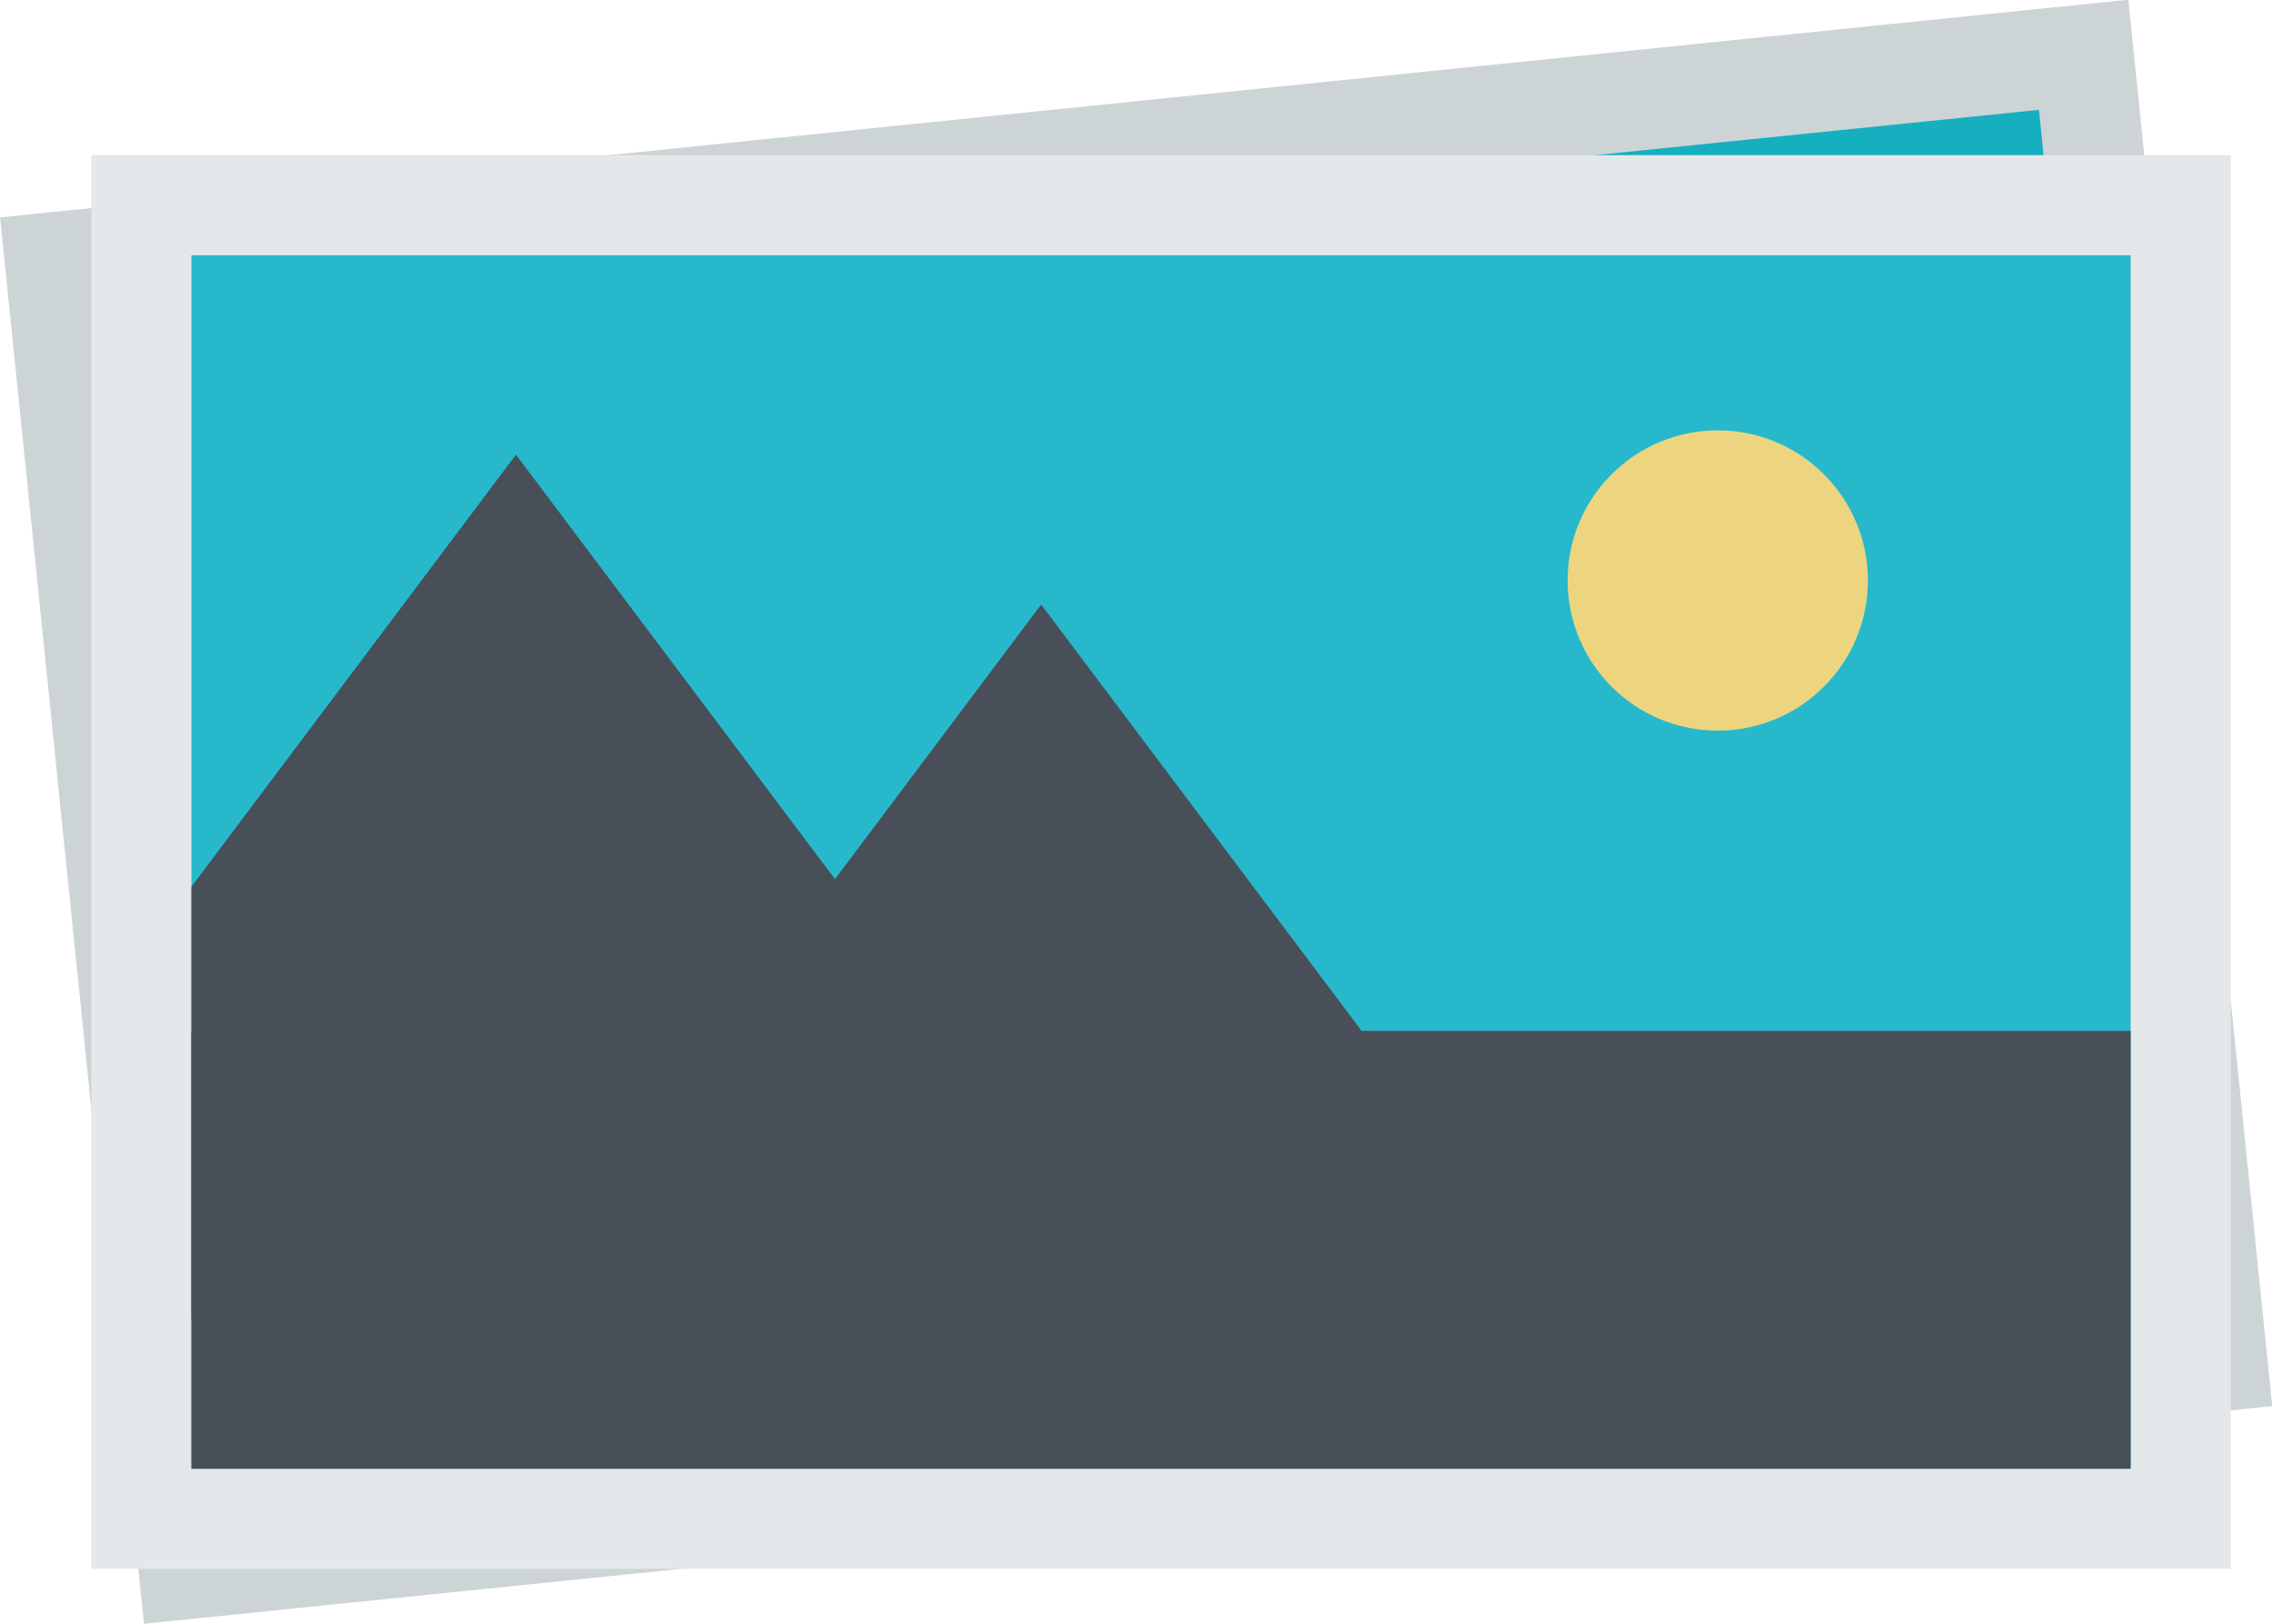 <svg id="_レイヤー_2" data-name="レイヤー 2" xmlns="http://www.w3.org/2000/svg" viewBox="0 0 90.8 64.9"><defs><style>.cls-4{stroke-width:0;fill:#484f59}</style></defs><g id="_レイヤー_1-2" data-name="レイヤー 1"><path transform="rotate(-5.84 45.326 32.385)" style="fill:#cdd4d6;stroke-width:0" d="M2.65 4.2h85.5v56.5H2.65z"/><path transform="rotate(-5.83 45.406 32.437)" style="stroke-width:0;fill:#16afc0" d="M6.65 8.2h77.5v48.5H6.65z"/><path style="fill:#e5e8eb;stroke-width:0" d="M3.65 6.2h85.5v56.5H3.65z"/><path style="fill:#27b9cb;stroke-width:0" d="M7.65 10.2h77.5v48.5H7.65z"/><path class="cls-4" d="M7.65 41.2h77.5v17.5H7.65z"/><circle cx="68.65" cy="23.2" r="6" style="fill:#edd580;stroke-width:0"/><path class="cls-4" d="M20.62 18.17 33.6 35.44l12.97 17.28H7.65V35.44l12.97-17.27z"/><path class="cls-4" d="m41.61 24.16 10.5 13.97L62.6 52.1H20.62l10.5-13.97 10.49-13.97z"/></g></svg>